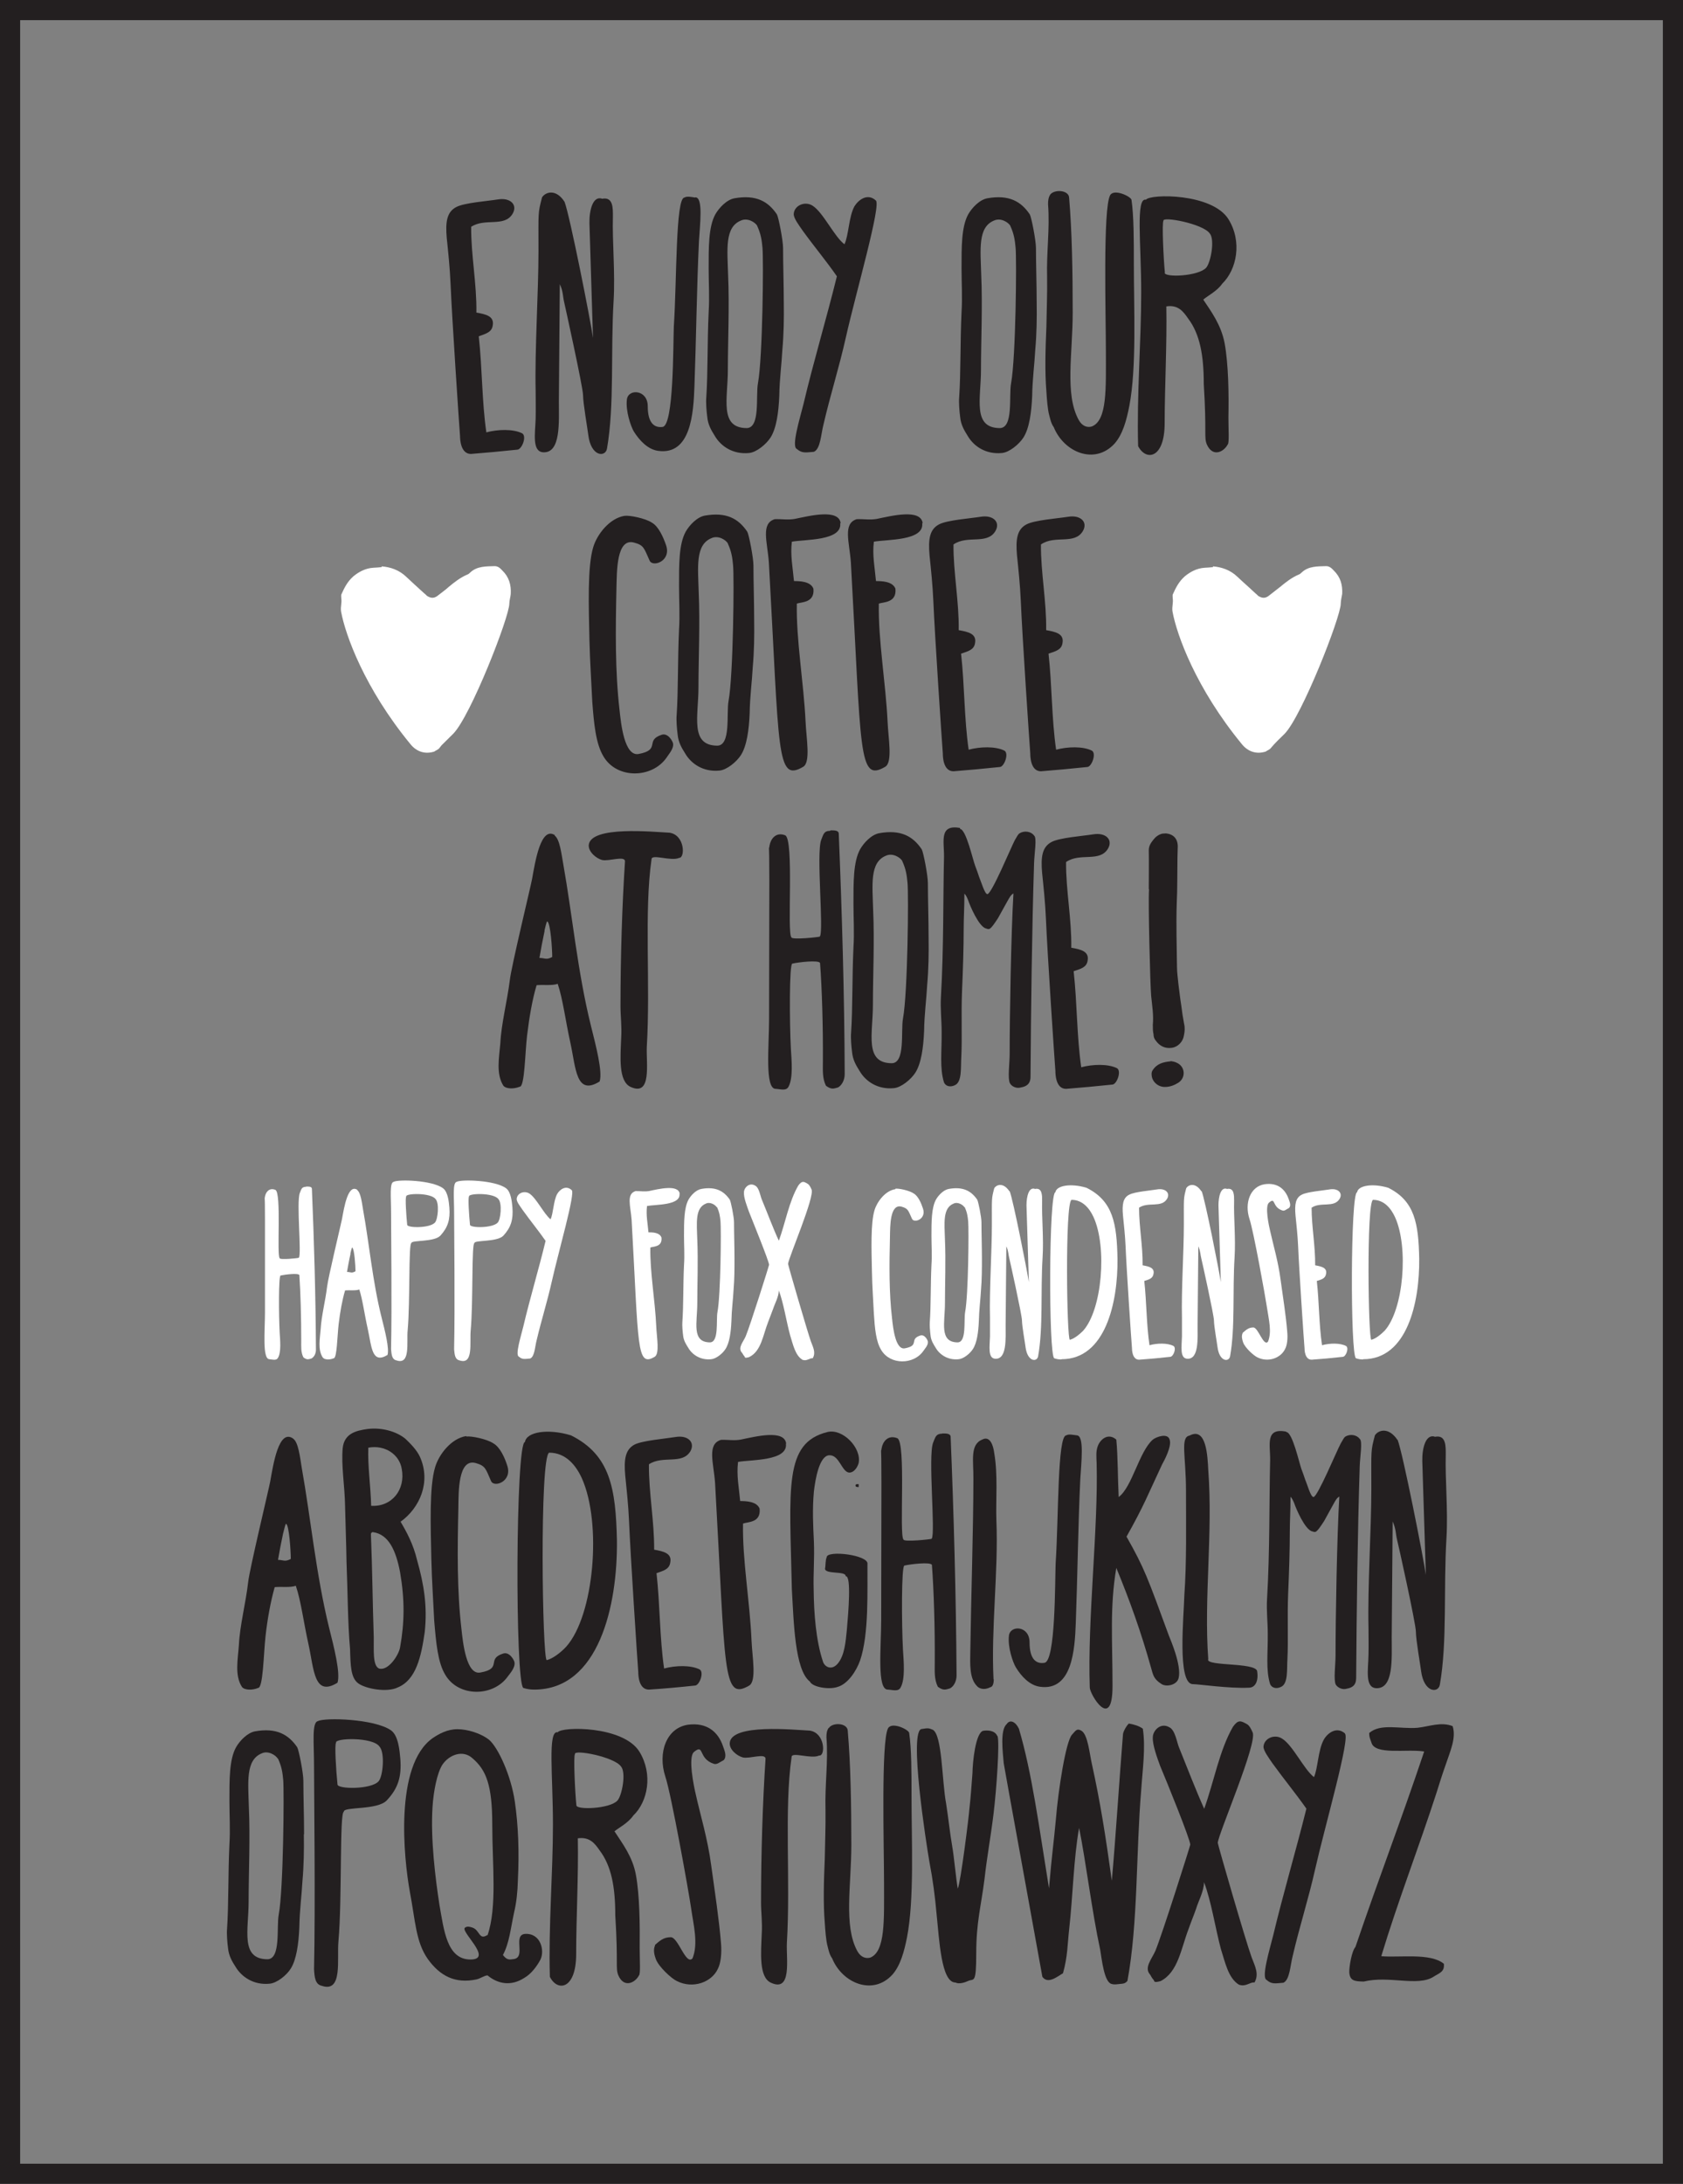 <?xml version="1.0" encoding="UTF-8"?>
<svg xmlns="http://www.w3.org/2000/svg" version="1.1" viewBox="0 0 710.1 920.8">
  <rect x="0" y="0" width="710.1" height="920.8" fill="#808080" stroke="none"/>
  <defs>
    <style>
      .cls-1 {
        fill: #231f20;
      }

      .cls-2 {
        isolation: isolate;
      }

      .cls-3 {
        fill: #fff;
      }

      .cls-4 {
        fill: none;
        stroke: #231f20;
        stroke-miterlimit: 10;
        stroke-width: 17px;
      }
    </style>
  </defs>
  <!-- Generator: Adobe Illustrator 28.6.0, SVG Export Plug-In . SVG Version: 1.2.0 Build 709)  -->
  <g>
    <g id="Layer_2">
      <g id="Layer_1-2">
        <g>
          <rect class="cls-4" width="710.1" height="920.8"/>
          <g class="cls-2">
            <g class="cls-2">
              <path class="cls-3" d="M129.2,500.3c1.2,0,2.4,0,2.4,1,.9,21.2,1.6,45.5,1.7,67.8,0,1.7-.8,3.1-1.9,3.7-1.4.4-2,.6-3.4-.5-1.1-2.2-.9-4.4-.9-6.9,0-10.1-.3-20.6-.8-27.8-.5-.9-6.1-.2-7.9.2-.9,0-.8,16.7-.4,24.1.2,3.2.7,8.2-.7,10.6-.7,1.3-2.3.7-3.6.6-3.1,0-1.9-12.1-1.9-19.8,0-13.4,0-25.8,0-39s-.3-7.5,0-9.8c.3-1.7,1.7-3.9,4.4-2.8,2.6,1.2.5,27.5,1.8,28.8,0,.8,8,0,8.1-.2,1.2-1.5-1.1-23.5.4-27.3.6-1.4.7-2.6,2.6-2.6Z"/>
              <path class="cls-3" d="M150.7,501.8c1.5,1,2,5.3,2.5,8.3,2.6,14.3,4,30.3,7.8,45.4,1.5,5.9,3.3,13.1,2.5,15.8-6.7,4.1-6.7-3.7-8.3-10.8-1.5-6.7-2.2-12.5-3.6-16.8-1.5.6-4.2.2-6,.4-1.2,4-2.1,9.1-2.7,14.1s-.7,14.5-2.1,14.5c-1.6.7-3.8.7-4.6-.3-2.2-3.3-1.2-8-.9-12,.3-5.5,2-11.9,2.7-17.8.4-3.7,5.8-26.1,6.3-28.6.9-4.9,2.5-15,6.5-12.3ZM147.9,528.6c-.7,3.1-1,5-1.5,7.7,1.6,0,1.9.7,3.6-.3,0-2.2-.5-9.6-1.4-10-.2,0-.7,2.2-.8,2.7Z"/>
              <path class="cls-3" d="M173.6,524.1c-1.3,0-.5,24.8-1.6,36.8-.5,5.1,1.3,14.7-4.7,12.7-2-.4-2.1-2.6-2.3-4.7.4-18,0-51,0-57.7s-.7-12.5,1.1-12.9c2-1.1,16.2-.7,20.8,2.7,2.1,1.5,2.5,5.8,2.7,8.1.4,5.1-.6,8.4-3.8,11.9-2.7,2.8-12.2,1.8-12.2,3.1ZM171.8,516.4c0,1.4,9.5,1.5,11.7-.9,1.3-1.4,1.9-8.2.3-9.9-2-2.8-12.9-2.5-12.4-1.1-.5.4,0,8,.4,11.9Z"/>
              <path class="cls-3" d="M200.2,524.1c-1.3,0-.5,24.8-1.6,36.8-.5,5.1,1.3,14.7-4.7,12.7-2-.4-2.1-2.6-2.3-4.7.4-18,0-51,0-57.7s-.7-12.5,1.1-12.9c2-1.1,16.2-.7,20.8,2.7,2.1,1.5,2.5,5.8,2.7,8.1.4,5.1-.6,8.4-3.8,11.9-2.7,2.8-12.2,1.8-12.2,3.1ZM198.3,516.4c0,1.4,9.5,1.5,11.7-.9,1.3-1.4,1.9-8.2.3-9.9-2-2.8-12.9-2.5-12.4-1.1-.5.4,0,8,.4,11.9Z"/>
              <path class="cls-3" d="M241.2,501.8c1.7,1-5.6,26.1-8.4,38.6-1.9,8.5-4.4,16.3-6.4,24.8-.7,2.6-.8,6.8-2.7,7.6-2.4.2-3.3.5-4.8-.8-1.6-.7.9-8.6,1.9-12.7,2.8-11.9,6.5-24.1,9.4-36.1-3-4.3-6.3-8.3-9.6-12.9-1-1.5-2.7-3.6-2.6-4.8.2-2.4,3.1-3.6,5.3-2.3,3,1.9,6.2,8.7,9,10.9,1.2-2.6,1.2-7.8,2.8-10.7,1.2-2,3.7-3.7,6-1.7Z"/>
              <path class="cls-3" d="M286.7,503.3c.6,5-10,4.5-13.7,5.2-.5,3.8.3,7.4.6,11.1,1.6,0,4.7,0,5.5,2.2.4,4-3.3,3.7-4.7,4.2-.2,10.3,2,22.2,2.5,33.4.2,4.6,1.5,11.4-.7,12.7-7.7,4.5-6.7-4.2-9.7-57.7-.4-5.7-2.4-11,1.7-12.2,2.2,0,3.6.3,5.6,0,4.2-.9,12.5-2.9,13,1.2Z"/>
              <path class="cls-3" d="M309.9,530.5c0,4.5,0,8.9-.4,13.5-.2,3.9-.8,8.3-.9,13.1-.2,4.6-.8,9.1-2.5,11.7-1.2,1.9-3.9,4.1-6,4.3-4.6.5-8.1-2-9.7-4.8-1-1.6-2-3.1-2.2-5.4-.2-1.5-.4-4-.3-5.4.5-6.9.3-15.4.7-24.1.3-4,0-8.3,0-12.3,0-6,0-11.8,1.9-15.3,1.1-1.9,3.2-4.1,5.4-4.5,6.1-1.1,9.5.9,12,4.5.5.8,1.8,7.4,1.8,9.5,0,4.4.2,10.4.2,15.2ZM302.4,509c-.6-1-2.8-2.4-4.6-1.5-4.6,1.9-3.8,8.2-3.6,15.2.4,8.7,0,18.9,0,26.9s-2.5,16.3,5.3,16.4c3.9,0,2.6-9.1,3.2-12.7,1.4-7.2,1.6-35.1,1.3-38.3-.2-2.1-.4-3.7-1.5-6.1Z"/>
              <path class="cls-3" d="M328.6,523.2c2.8-7.7,4.3-16.6,8.2-23.3,1.5-2.1,2.3-1.8,3.9-.8.8.4,1.3,1.5,1.7,2.4,1.5,2.9-9.6,28.6-9.9,31.4,0,.5,8,28,9.6,32.6,1,2.7,2.2,4.8.8,7.2-1.3-.2-2.5,1.4-4.4.6-3-1.9-3.9-6.4-5.1-10.2-1.6-5.8-2.8-13.8-4.8-19,0,2.6-1.7,5.6-2.3,7.5-.7,2-1.5,3.8-2.2,5.8-2.2,5.6-2.9,12.3-8,14.8-1,.3-1.9.5-1.9-.2-.8-.9-.8-1.3-1.2-1.7-1.8-2,.6-4.5,1.6-6.8,1.9-4.5,9.9-29.9,9.9-30.2,0-1.4-6.8-18.1-8.5-22.4-.8-2.3-2.3-6-2.1-8.2,0-1.9,2.3-4.3,4.7-2.8,1.7.8,2.2,4.4,2.8,5.8,2.3,5.5,4.9,12.5,7.2,17.4Z"/>
              <path class="cls-3" d="M377.8,501.2c1.3-.2,5.8.7,7.7,2,1.9,1.1,3.2,4.1,3.9,6.3,1.6,4.5-3.7,6.4-4.6,4.4-1.6-3.5-1.6-4.3-4.3-5.1-5.1-1.5-4.9,8.4-5,12.6-.3,12.2-.4,23.7.9,34.7.4,3.7,1.4,13.2,5.4,12.4,6.4-1.2,1.6-3.8,6.5-5.4,1.9-.6,3.2,2.1,3.2,2.6.2,1.5-1.4,3.1-1.9,3.9-4.1,5.9-14,6-17.8-.4-2.2-3.5-2.7-9.1-3.1-15.4-.2-4.5-.7-11.5-.8-17.4-.2-9.4-.6-20.7,1.1-26.2,1.1-3.6,4.6-8.2,8.8-8.8Z"/>
              <path class="cls-3" d="M414.3,530.5c0,4.5,0,8.9-.4,13.5-.2,3.9-.8,8.3-.9,13.1-.2,4.6-.8,9.1-2.5,11.7-1.2,1.9-3.9,4.1-6,4.3-4.6.5-8.1-2-9.7-4.8-1-1.6-2-3.1-2.2-5.4-.2-1.5-.4-4-.3-5.4.5-6.9.3-15.4.7-24.1.3-4,0-8.3,0-12.3,0-6,0-11.8,1.9-15.3,1.1-1.9,3.2-4.1,5.4-4.5,6.1-1.1,9.5.9,12,4.5.5.8,1.8,7.4,1.8,9.5,0,4.4.2,10.4.2,15.2ZM406.9,509c-.6-1-2.8-2.4-4.6-1.5-4.6,1.9-3.8,8.2-3.6,15.2.4,8.7,0,18.9,0,26.9s-2.5,16.3,5.3,16.4c3.9,0,2.6-9.1,3.2-12.7,1.4-7.2,1.6-35.1,1.3-38.3-.2-2.1-.4-3.7-1.5-6.1Z"/>
              <path class="cls-3" d="M426,502.2c1.5,3.8,7.3,33.2,8.1,38.4l-1-32.4c0-3.7,1-7.9,3.6-6.9,3.1-.6,3,2.8,3,5.1-.2,6.9.7,15.7.2,23.7-.9,14.5.3,29.5-1.9,41.8-.5,2.5-4.5,2.3-5.3-3.9-.2-1.7-1.5-8.9-1.5-11.2s-5.2-25.7-5.3-26c-.5-1.9-.3-3-1.3-5.3,0,1.8-.3,30.9-.3,33,0,6,.6,14.7-4.4,14.4-3.2-.2-2.3-5.3-2.2-9.4,0-2.8,0-5.7,0-7.9-.3-11.6.8-28,.8-39.4s-.2-10.6,1-15.2c1-1.6,3.9-2.5,6.4,1.3Z"/>
              <path class="cls-3" d="M447.8,573.2q-1.6,0-3-.5c-2.4-1.5-2.3-70,.5-70,.4-2.8,6.4-3.9,13.1-1.9,11.3,5.6,12.8,15.2,13.1,29.9.2,18.5-5.1,42.4-23.6,42.4ZM451.4,564.9c1.8-.4,4.1-2.3,5.6-3.8,8-8.9,10.2-35.2,4.4-47.9-1.7-3.7-4.6-7.3-9.3-7.3-2.8,1.3-2,59-.7,59Z"/>
              <path class="cls-3" d="M480.6,509.3c0,7.9,1.6,16.1,1.5,24.2,2.7.5,5.1,1,4.6,3.6-.3,2-2,2.4-3.9,3,1,9,.9,18.4,2.2,27.1,3.2-.9,7.6-1,10.1.3,1.4.8,0,4.6-1.4,4.6-4.4.5-8.8.9-13.1,1.2-2.9,0-3-4.2-3-5-.3-3.4-2.3-33.3-2.7-43-.2-4.5-.7-8.9-1.1-12.9-.4-4.5,0-7.4,2.7-8.7,2.3-1.2,8.7-1.7,11.7-2.2,3.5-.6,5.7,1.5,4.2,4-2.4,3.9-7.9,1.1-11.8,3.7Z"/>
              <path class="cls-3" d="M507,502.2c1.5,3.8,7.3,33.2,8.1,38.4l-1-32.4c0-3.7,1-7.9,3.6-6.9,3.1-.6,3,2.8,3,5.1-.2,6.9.7,15.7.2,23.7-.9,14.5.3,29.5-1.9,41.8-.5,2.5-4.5,2.3-5.3-3.9-.2-1.7-1.5-8.9-1.5-11.2s-5.2-25.7-5.3-26c-.5-1.9-.3-3-1.3-5.3,0,1.8-.3,30.9-.3,33,0,6,.6,14.7-4.4,14.4-3.2-.2-2.3-5.3-2.2-9.4,0-2.8,0-5.7,0-7.9-.3-11.6.8-28,.8-39.4s-.2-10.6,1-15.2c1-1.6,3.9-2.5,6.4,1.3Z"/>
              <path class="cls-3" d="M524.3,562c1.3-1.1,2.4-2.3,4.5-2.3s4.3,8.2,6.2,6c1.7-4.2.3-9.4-.4-14.2-.7-4.7-5.7-32.5-7.4-37.5-2.2-6.6.2-13.8,6.5-14.7,5.3-.7,8.5,2,10,6.2.5,1.4,1.1,2.8.2,3.8-1.3.7-2,1.4-2.8,1.1-4.6-1.5-2.7-5.9-5.7-3.3-1.8,1.5,0,9.9.5,11.9,1.3,5.9,3.4,12.8,4.4,20.5,1,7.4,2.3,15.3,2.8,21.9.3,2.9,0,5.8-.9,7.4-1.8,3.8-7.1,5.8-11.7,3.5-1.5-.7-5.2-4-6-6.3-.4-1.2-.8-2.6-.2-3.9Z"/>
              <path class="cls-3" d="M553.4,509.3c0,7.9,1.6,16.1,1.5,24.2,2.7.5,5.1,1,4.6,3.6-.3,2-2,2.4-3.9,3,1,9,.9,18.4,2.2,27.1,3.2-.9,7.6-1,10.1.3,1.4.8,0,4.6-1.4,4.6-4.4.5-8.8.9-13.1,1.2-2.9,0-3-4.2-3-5-.3-3.4-2.3-33.3-2.7-43-.2-4.5-.7-8.9-1.1-12.9-.4-4.5,0-7.4,2.7-8.7,2.3-1.2,8.7-1.7,11.7-2.2,3.5-.6,5.7,1.5,4.2,4-2.4,3.9-7.9,1.1-11.8,3.7Z"/>
              <path class="cls-3" d="M575.1,573.2q-1.6,0-3-.5c-2.4-1.5-2.3-70,.5-70,.4-2.8,6.4-3.9,13.1-1.9,11.3,5.6,12.8,15.2,13.1,29.9.2,18.5-5.1,42.4-23.6,42.4ZM578.6,564.9c1.8-.4,4.1-2.3,5.6-3.8,8-8.9,10.2-35.2,4.4-47.9-1.7-3.7-4.6-7.3-9.3-7.3-2.8,1.3-2,59-.7,59Z"/>
            </g>
          </g>
          <g>
            <path class="cls-3" d="M511.8,238.8c3.6.3,7.3,1.5,10.3,4.4,2.3,2.2,5,4.5,7.4,6.8.3.3.9.7,1.3,1.2,1.5,1,2.9,1.2,4.4.1,1.6-1.3,3.3-2.5,5-3.9,2.3-1.9,4.8-3.9,7.9-5.2.3-.1.7-.4,1.2-.9,2.8-2.6,6.5-2.5,10.2-2.6,1.3,0,2.2.7,3.2,1.8,2.9,2.8,3.8,6.1,3.6,9.9-.2,1.3-.6,2.8-.6,4.1,0,5.7-16.5,47.6-23.7,54.9-2.2,2.2-3.8,3.6-5.8,6-.4.6-1.5,1-2.2,1.5-3.8,1.2-7.4.1-10-3.1-19.4-23.6-27.5-46.1-29.3-56-.3-2,.4-3.6.1-5.5,0-.4-.1-1.2,0-1.6,1.3-2.9,2.6-5.5,5.1-7.7,2.3-1.9,5.1-3.4,8.3-3.6,1.2-.1,2.2-.1,3.6-.3h0Z"/>
            <path class="cls-3" d="M161.1,238.8c3.6.3,7.3,1.5,10.3,4.4,2.3,2.2,4.9,4.5,7.4,6.8.3.3.9.7,1.3,1.2,1.5,1,2.9,1.2,4.4.1,1.6-1.3,3.4-2.5,4.9-3.9,2.3-1.9,4.8-3.9,7.9-5.2.3-.1.7-.4,1.2-.9,2.8-2.6,6.6-2.5,10.2-2.6,1.3,0,2.2.7,3.2,1.8,2.9,2.8,3.8,6.1,3.6,9.9-.1,1.3-.6,2.8-.6,4.1,0,5.7-16.4,47.6-23.7,54.9s-3.8,3.6-5.8,6c-.4.6-1.5,1-2.2,1.5-3.8,1.2-7.4.1-10-3.1-19.4-23.6-27.5-46.1-29.3-56-.3-2,.4-3.6.1-5.5,0-.4-.1-1.2,0-1.6,1.3-2.9,2.6-5.5,5.1-7.7,2.3-1.9,5.1-3.4,8.3-3.6,1.2-.1,2.2-.1,3.6-.3h0Z"/>
          </g>
          <g>
            <g class="cls-2">
              <path class="cls-1" d="M123.7,606.6c2.2,1.5,2.9,7.9,3.6,12.2,3.8,21.3,6,44.8,11.5,67.3,2.2,8.7,4.9,19.4,3.6,23.4-9.9,6.1-9.9-5.5-12.2-16-2.2-9.9-3.2-18.5-5.4-24.9-2.2.9-6.3.3-8.9.6-1.7,6-3.1,13.5-3.9,21s-1,21.5-3.1,21.5c-2.3,1-5.7,1-6.8-.4-3.2-4.9-1.7-11.8-1.3-17.8.4-8.2,2.9-17.6,3.9-26.4.6-5.5,8.6-38.7,9.3-42.4,1.3-7.3,3.6-22.3,9.6-18.2ZM119.5,646.3c-1,4.7-1.5,7.4-2.2,11.4,2.3,0,2.8,1,5.4-.4,0-3.2-.7-14.3-2-14.8-.3-.1-1,3.2-1.2,3.9Z"/>
              <path class="cls-1" d="M169,641.6c2.5,4.2,5.4,9.5,7,16.3,2.8,9.9,4.4,19.2,3.2,30.3-1.5,10.3-3.6,20.1-11.4,23.3-4.5,2.2-13.4.6-16.6-1.7-3.2-2.3-3.3-7.4-3.5-14.4-1-11.2-1-25-1.5-37-.1-7.3-.4-14.3-.6-23.1-.1-8.6-1.7-17.3-1-24.8.7-6,5.4-7.3,10.6-8,5.8-.7,12.1,1,15.9,4.2,2,1.9,4.8,4.7,6.1,7.6,4.7,10.5,0,21.5-8.3,27.4ZM156.5,634.9c8.7.6,14.7-6.7,13-15.6-1-6-7-10.2-14.1-8.9-.3,7.6,1,16.3,1.2,24.5ZM157.2,646c-.4.1-.7.4-.7.9.6,14.6.7,28.7,1.2,43.5.1,4.7-.6,11.9,2.2,13.1,3.8,1.2,8.3-5.5,8.9-8.9,1.9-10.5,2-20.1,0-31.7-1.7-8.9-4.7-16-11.5-16.9Z"/>
              <path class="cls-1" d="M196.8,605.7c1.9-.3,8.6,1,11.4,2.9,2.8,1.6,4.8,6.1,5.8,9.3,2.3,6.7-5.5,9.5-6.8,6.6-2.3-5.2-2.3-6.4-6.4-7.6-7.6-2.2-7.3,12.4-7.4,18.6-.4,18.1-.6,35.1,1.3,51.4.6,5.5,2,19.5,8,18.3,9.5-1.7,2.3-5.7,9.6-8,2.8-.9,4.8,3.1,4.8,3.8.3,2.2-2,4.7-2.8,5.8-6.1,8.7-20.8,8.9-26.4-.6-3.2-5.2-3.9-13.5-4.7-22.9-.3-6.7-1-17-1.2-25.8-.3-14-.9-30.7,1.6-38.9,1.6-5.4,6.8-12.1,13.1-13.1Z"/>
              <path class="cls-1" d="M225.3,712.4q-2.3,0-4.5-.7c-3.5-2.2-3.3-103.7.7-103.7.6-4.2,9.5-5.8,19.4-2.8,16.7,8.3,18.9,22.6,19.4,44.3.3,27.4-7.6,62.9-34.9,62.9ZM230.6,700c2.6-.6,6.1-3.3,8.3-5.7,11.8-13.2,15.1-52.1,6.6-71-2.5-5.5-6.8-10.8-13.8-10.8-4.1,1.9-2.9,87.5-1,87.5Z"/>
              <path class="cls-1" d="M273.8,617.6c-.1,11.6,2.3,23.9,2.2,35.8,3.9.7,7.6,1.5,6.8,5.4-.4,2.9-2.9,3.5-5.8,4.5,1.5,13.4,1.3,27.2,3.2,40.2,4.8-1.3,11.2-1.5,15,.4,2,1.2-.1,6.8-2,6.8-6.6.7-13.1,1.3-19.4,1.7-4.4,0-4.5-6.3-4.5-7.4-.4-5.1-3.3-49.4-3.9-63.8-.3-6.7-1-13.2-1.6-19.1-.6-6.7,0-10.9,3.9-13,3.3-1.7,13-2.5,17.3-3.2,5.2-.9,8.4,2.2,6.3,6-3.5,5.8-11.6,1.6-17.5,5.5Z"/>
              <path class="cls-1" d="M331.6,608.7c.9,7.4-14.8,6.7-20.2,7.7-.7,5.7.4,10.9.9,16.5,2.3,0,7,.1,8.2,3.2.6,6-4.9,5.5-7,6.3-.3,15.3,2.9,32.9,3.6,49.5.3,6.8,2.2,16.9-1,18.8-11.4,6.7-9.9-6.3-14.4-85.5-.6-8.4-3.5-16.3,2.5-18.1,3.2-.1,5.4.4,8.3-.1,6.3-1.3,18.5-4.4,19.2,1.7Z"/>
              <path class="cls-1" d="M356.8,664.5c0-2.2-8.7-.6-8.7-3.1.3-1.3.1-3.5.7-4.8,0-3.1,17.9-1,17.2,2.9-.1,11.1.7,29.4-3.1,40.6-1.6,4.5-5.2,10-9.6,11.2-3.5,1.2-10.5.1-11.6-2.3-6.4-4.9-6.8-25.3-7.6-39-.9-42.8-3.5-61.6,15-66.2,6.4-1.6,14.4,6.6,13.2,13-.3,1.3-1.7,4.2-4.1,4.1-3.1-.4-4.1-7.6-8.4-7.3-4.1.3-5.8,10-6.4,15.3-.7,7.6-.3,14.7,0,21,.3,7.3-.3,13.4-.1,20.2.1,10.3,1,21.7,3.9,30.4.6,2.2,3.6,4.1,6.3.9,2.9-3.5,3.3-9.3,3.8-14.1.7-7.9,1.9-22.7-.4-22.7ZM362.3,625.8v1.2c-.7,0-1.5,0-1.3-.9.1-.3.6-.4,1.3-.3Z"/>
              <path class="cls-1" d="M397.6,604.4c1.7,0,3.5,0,3.5,1.5,1.3,31.4,2.3,67.4,2.5,100.5,0,2.5-1.2,4.7-2.8,5.5-2,.6-2.9.9-5.1-.7-1.6-3.2-1.3-6.6-1.3-10.2.1-15-.4-30.6-1.2-41.2-.7-1.3-9-.3-11.6.3-1.3,0-1.2,24.7-.6,35.7.3,4.8,1,12.1-1,15.7-1,1.9-3.3,1-5.4.9-4.7.1-2.8-17.9-2.8-29.4,0-19.8.1-38.3.1-57.8s-.4-11.1.1-14.6c.4-2.5,2.5-5.8,6.6-4.2,3.8,1.7.7,40.8,2.6,42.7,0,1.2,11.8-.1,11.9-.3,1.7-2.2-1.6-34.8.6-40.5.9-2,1-3.8,3.8-3.8Z"/>
              <path class="cls-1" d="M419.3,708c0,3.6-1.5,3.3-1.7,3.5-2.6,1.3-4.7.3-5.4-.6-3.2-3.2-2.9-9.2-2.8-14.7.3-21.5,1.3-52.1,1.3-72.6.1-7.7-1.6-14.6,3.9-16.7,3.1-1.5,4.5,2.5,4.9,5.8,1.6,9.2.6,19.9.9,28.4.9,21.3-2.3,45.6-1.2,67Z"/>
              <path class="cls-1" d="M454.3,605.2c3.3,0,1.9,11.5,1.5,18.5-.9,18.8-1.2,42.2-1.9,60.6-.4,11.2-1.5,28.8-15.1,26.9-4.4-.6-7.9-4.4-10.2-8.2-1.2-2-3.5-8.4-2.9-13.4.6-4.5,8.7-4.2,8.7,2.9s2.8,9.2,6.3,8.6c4.7-.7,4.4-34.2,4.7-41.9,1.3-19.4.7-54,4.5-54,1-.7,3.2-.1,4.5,0Z"/>
              <path class="cls-1" d="M475.3,647.9c7.6,13.4,8.9,17.3,17.9,41.8.6,1.5,5.4,12.5,4.1,17.8-.7,3.1-5.4,3.9-7.3,2.5-3.5-2.2-3.5-4.1-4.4-7-4.1-14.7-8.9-28.1-14.6-41.9-2.8,16.5-1.6,30.4-1.6,49.8s-9.6,3.5-9.6.6c-1-28.7,3.6-66.8,2.9-94.5-.1-2.6-.3-4.8.3-6.7.9-3.3,4.5-6.4,8-3.3.7,7.1.6,16.6,1,24.2,5.7-4.2,8.6-19.1,14.4-24.2,1.5-1.2,6.3-2.9,7.1,0,1,2.8-2.3,8.9-3.2,10.5-6.1,13-7.6,17.3-15.1,30.6Z"/>
              <path class="cls-1" d="M509.7,699.7c-.4,2.9,19.5,1.2,20.7,4.8.7,4.2-.7,7.1-3.5,7.1-8.3.4-21.1-1.5-23.6-1.5-6.7,0-3.8-28.8-3.6-37.4,1-14,.7-29.4.7-44.1s-2.5-22.6,1.5-23.3c7.1-3.8,7.6,8.6,7.9,14.6,2,26.6-1.9,53.9,0,79.8Z"/>
              <path class="cls-1" d="M542.7,603.8c2.6,0,5.4,12.8,6.4,15.6.4,1,1.3,3.5,1.6,4.5,1,2.3,2.3,7.3,3.5,7.3,1.7,0,9.9-19.7,11.5-22.6,1-1.6,1.3-2.5,2-2.9,2-1.2,4.8-.7,6,1,1.3.9.1,7.6,0,11.6-.9,27.7-1.3,61-1.5,89.2,0,3.1-1.7,4.1-3.9,4.5-1.9.6-3.9-.4-4.7-1.7-1-2-.1-8.3-.1-12.2,0-15.6.6-50.7,1.6-67.1-1.5.9-1.5,1.5-6.4,10.3-3.5,5.4-3.6,4.8-5,4.4-3.1-.6-7-9.9-7.6-11.8q-.9-2.2-1.6-2.8c0,6.6-.3,9.8-.3,14.7,0,7.7-.3,17-.7,26.2-.4,9.8.1,19.4-.3,27.4-.3,4.5.4,10.6-2.8,11.9-1.9.9-3.8.4-4.5-1.2-1.9-6-.9-13.1-1-21.3,0-4.8-.6-9.8-.3-14.6,1.2-20.2.9-41.8,1.3-58.5.1-6.6-2.2-13.7,6.7-12.1Z"/>
              <path class="cls-1" d="M589.7,607.1c2.2,5.7,10.8,49.2,11.9,56.9l-1.5-48c-.1-5.5,1.5-11.6,5.4-10.2,4.7-.9,4.5,4.1,4.5,7.6-.3,10.2,1,23.3.3,35.1-1.3,21.5.4,43.7-2.8,61.9-.7,3.6-6.7,3.3-7.9-5.8-.3-2.5-2.2-13.2-2.2-16.6s-7.7-38.1-7.9-38.6c-.7-2.8-.4-4.5-1.9-7.9,0,2.6-.4,45.7-.4,48.9,0,8.9.9,21.8-6.6,21.4-4.8-.3-3.3-7.9-3.2-14,.1-4.1,0-8.4,0-11.6-.4-17.2,1.2-41.5,1.2-58.4s-.3-15.7,1.5-22.6c1.5-2.3,5.8-3.6,9.5,1.9Z"/>
            </g>
            <g class="cls-2">
              <path class="cls-1" d="M128.2,773.4c.1,6.7,0,13.2-.6,19.9-.3,5.8-1.2,12.2-1.3,19.4-.3,6.8-1.2,13.5-3.6,17.3-1.7,2.8-5.8,6.1-8.9,6.4-6.8.7-11.9-2.9-14.4-7.1-1.5-2.3-2.9-4.7-3.2-8-.3-2.2-.6-6-.4-8,.7-10.2.4-22.9,1-35.7.4-6,0-12.2,0-18.2,0-8.9-.1-17.5,2.8-22.7,1.6-2.8,4.8-6.1,8-6.7,9-1.6,14.1,1.3,17.8,6.7.7,1.2,2.6,10.9,2.6,14.1,0,6.6.3,15.4.3,22.6ZM117.2,741.5c-.9-1.5-4.1-3.5-6.8-2.2-6.8,2.8-5.7,12.1-5.4,22.6.6,13-.1,28-.1,39.9s-3.6,24.2,7.9,24.3c5.8,0,3.8-13.5,4.8-18.8,2-10.6,2.3-52,1.9-56.8-.3-3.1-.6-5.5-2.2-9Z"/>
              <path class="cls-1" d="M145.1,763.9c-1.9,0-.7,36.7-2.3,54.6-.7,7.6,1.9,21.8-7,18.8-2.9-.6-3.1-3.8-3.3-7,.6-26.6,0-75.6,0-85.5s-1-18.5,1.6-19.1c2.9-1.6,24-1,30.9,3.9,3.1,2.2,3.6,8.6,3.9,11.9.6,7.6-.9,12.5-5.7,17.6-3.9,4.2-18.1,2.6-18.1,4.7ZM142.4,752.4c0,2,14.1,2.2,17.3-1.3,1.9-2,2.8-12.1.4-14.7-2.9-4.1-19.1-3.6-18.3-1.6-.7.6,0,11.8.6,17.6Z"/>
              <path class="cls-1" d="M206.4,733.6c3.8,3.3,9.2,15,10.8,25.9,1.5,10.3,1.9,21.1,1.3,33.5-.1,4.4-.6,9.3-1.6,13.4-1.5,7-2,12.8-4.7,17.9,1.7,2.2,2.6,2,4.7,1.7,5.1-.9-.7-10.2,4.7-10.6,6.6-.3,8.3,7.1,6.4,10.9-1.5,2.8-3.9,6-6.7,7.6-5.8,3.8-11.4,2.5-15.6-1-1.5.1-2.9,1.3-4.7,1.7-9,1.9-15.4-1.5-20.5-8.6-5.1-7.3-5.2-15.9-7.6-28.5-2.5-13.7-6.6-53.1,9.6-64.6,2.8-1.9,6.3-3.8,10.5-3.8s9.9,1.7,13.4,4.5ZM205.7,816c4.1-11.9,2-29.8,2-46.6s-2.6-23.1-8.3-28c-4.1-3.8-9.9-1.5-12.7,2.6-2.3,3.5-3.8,11.4-4.2,17.8-.9,13.4,1.2,30.3,2.9,41.3,1.9,10.6,3.1,23.1,13.1,23.1s-4.9-12.2-2.2-13.5c.9-.6,1.9-.3,2.9,0,3.3,1,2.8,5.5,6.4,3.2Z"/>
              <path class="cls-1" d="M259.3,772.2c3.3,5.1,7.6,10.6,9,18.3,1.6,8.7,1.7,21,1.6,31,0,5.1.4,10.8-.3,11.4-1.6,3.1-6.3,5.5-8.7,0-1.3-3.2,0-4.5-1.3-25.3,0-11.9-1.6-20.8-6.6-27.4-2-2.9-4.2-5.8-9.2-5.1.3,15.7-.7,33.8-.7,48.8s-7.9,16-11.1,9.6c-.6-21.8,1.3-43.5,1.3-64.2s-2.3-39.9,2-38.9c1.7-2.5,27.7-2.8,34.5,8.2,5.8,9.5,3.5,21.1-2.6,26.9-2.2,3.2-6.1,5.1-8,6.7ZM243.2,761.2c0,2,14.1,1.5,17.3-2,1.9-2,3.8-11.8,1.5-14.4-2.9-4.1-20.1-7.3-19.4-5.2-.7.6,0,15.9.6,21.7Z"/>
              <path class="cls-1" d="M276.3,820.1c1.9-1.6,3.5-3.3,6.7-3.3s6.4,12.1,9.2,8.9c2.5-6.3.4-14-.6-21.1-1-7-8.4-48.2-10.9-55.6-3.2-9.8.3-20.4,9.6-21.8,7.9-1,12.7,2.9,14.8,9.2.7,2,1.6,4.1.3,5.7-1.9,1-2.9,2-4.2,1.6-6.8-2.2-3.9-8.7-8.4-5-2.6,2.2,0,14.7.7,17.6,1.9,8.7,5.1,18.9,6.6,30.4,1.5,10.9,3.3,22.7,4.1,32.5.4,4.4-.1,8.6-1.3,10.9-2.6,5.7-10.5,8.6-17.3,5.2-2.2-1-7.7-6-8.9-9.3-.6-1.7-1.2-3.8-.3-5.8Z"/>
              <path class="cls-1" d="M345.6,740.2c-3.3,1.6-11.6-1.7-11.6.6-3.2,21.8-.4,52.1-2,78.5-.3,6.8,2.2,20.8-6.7,16.7-5.2-2.3-4.2-12.8-3.9-20.7.3-4.7-.3-9-.3-13,0-21,.7-42.5,1.9-60.7,0-2.6-6.7.1-9.6-.6-2.5-.7-5.7-3.3-5.5-6.1.6-8.3,27.4-5.5,33.8-5.2,6.4,1,6.6,10.5,4.1,10.5Z"/>
              <path class="cls-1" d="M349.7,728.6c1.6-2.5,8-2.2,8,1.3,1.2,14,1.5,30.7,1.5,47.9s-3.3,34.1,2.5,44.8c1.5,2.8,3.8,3.3,5.5,2.8,6.4-2.6,5.8-15.9,5.8-31.2s-1.3-60,1.7-65.5c1.6-2.8,8.4.4,8.9,1.9,1,6.8,1,16.7,1,26.8,0,18.9,1.2,43.4-1.9,59.4-1.2,6.1-2.8,11.9-6.1,15.7-8.3,9.2-21.3,3.6-25.5-6.8-1.2-1.6-1.6-3.9-1.9-5-.7-2.5-1-6.8-1.2-9.9-.7-8.4-.4-17.8,0-27.2.1-6.7.4-13.7.3-20.4-.3-11.1,1.2-20.2.4-30.7,0-1.3.1-2.8.9-3.9Z"/>
              <path class="cls-1" d="M420.9,732c.9,2.8-.4,22.1-1.7,32.8-1.2,9.8-2.8,18.3-3.8,27.4-1.5,11.8-3.5,18.3-3.5,31.4s-1,10.6-3.3,11.6c-1.5.7-3.9,1.5-5.5.7-6,0-6.8-18.2-7.9-28.5-.7-7.9-1.6-14.8-3.1-22.6-1.2-7-8.9-55.8-3.1-55.8,2.5-.4,2.8-.4,4.5.3,4.1,2,3.9,21.8,5.7,31.2,1,6.4,1.5,11.8,2.6,18.2.7,3.9,1.6,13.7,2.3,17.6,1.2-2.2,4.8-31.2,4.9-33.5.6-5.2.9-10,1.3-15.1.1-5.1,1.3-16.7,4.4-17.9,1.6-.3,5-.4,6.1,2.2Z"/>
              <path class="cls-1" d="M476.2,726.7c2.3.4,4.4,1,6,2.2,1.2,8.2-.1,16.9-.7,25.9-2.2,25.9-1.3,56.2-5.8,80.4-1,1.3-2.2,1.2-3.1,1.3-1.2.1-2.3.4-3.6,0-3.1-.7-4.1-10.2-4.8-14.4-3.5-16.2-6-37-8.9-51.4-2.3,12.8-2.6,28.5-4.2,42.8-.7,6.1-.6,11.4-2.6,18.5-2.3,1.3-6.3,4.8-8.7,1.5-2.3-13-16.2-89-16.3-90-.4-4.7-1.6-14,1.2-16.5,1.5-2.3,3.9-.9,5.2,1.9,5.5,18.5,8.4,40.8,12.7,67.3,1.2-14.3,2-19.2,2.9-29.1,1-12.4,4.2-32.9,6.8-35.7,1.5-1.6,2-2.8,3.9-1.7,2.8,1.5,3.5,9.8,4.5,14.1,3.5,15.9,5.7,29.7,8.4,49.2,1.6-17.8,3.3-44.5,4.7-61.6,0-1.2,1.5-3.8,2.5-4.7Z"/>
              <path class="cls-1" d="M508.1,762.6c4.1-11.4,6.4-24.6,12.1-34.5,2.2-3.1,3.3-2.6,5.8-1.2,1.2.6,1.9,2.2,2.5,3.5,2.2,4.4-14.3,42.4-14.7,46.6,0,.7,11.8,41.5,14.3,48.3,1.5,3.9,3.2,7.1,1.2,10.6-1.9-.3-3.6,2-6.6.9-4.5-2.8-5.8-9.5-7.6-15.1-2.3-8.6-4.1-20.4-7.1-28.1,0,3.8-2.5,8.3-3.3,11.1-1,2.9-2.2,5.7-3.2,8.6-3.2,8.3-4.4,18.2-11.8,22-1.5.4-2.8.7-2.8-.3-1.2-1.3-1.2-1.9-1.7-2.5-2.6-2.9.9-6.7,2.3-10,2.8-6.7,14.7-44.3,14.7-44.7.1-2-10-26.8-12.7-33.2-1.2-3.3-3.3-8.9-3.1-12.1,0-2.8,3.3-6.4,7-4.2,2.5,1.2,3.2,6.6,4.1,8.6,3.3,8.2,7.3,18.5,10.6,25.8Z"/>
              <path class="cls-1" d="M567.4,730.9c2.5,1.5-8.3,38.7-12.5,57.2-2.8,12.5-6.6,24.2-9.5,36.7-1,3.8-1.2,10-3.9,11.2-3.5.3-5,.7-7.1-1.2-2.3-1,1.3-12.8,2.8-18.8,4.2-17.6,9.6-35.7,14-53.4-4.5-6.4-9.3-12.2-14.3-19.1-1.5-2.2-3.9-5.4-3.8-7.1.3-3.5,4.7-5.4,7.9-3.3,4.5,2.8,9.2,13,13.4,16.2,1.7-3.8,1.7-11.5,4.2-15.9,1.7-2.9,5.5-5.5,8.9-2.5Z"/>
              <path class="cls-1" d="M612.9,727.8c1.6,4.9-1,10.5-2.9,16.2-1.5,4.2-2.8,8.4-3.8,11.6-7.4,22.9-16.5,46.3-23.4,69.2,7.6.7,20.7-1.5,26.4,3.2.4,3.5-2,3.9-4.4,5.5-6.7,4.2-18.8-.6-29.4,2-3.9-.1-5.8-.3-6.1-3.8-.1-2.3,1-9,2.6-10.8,10.2-30,18.9-52.3,29-82.4-7.3-1.2-21,1.7-22.3-3.9-.6-1.7-.9-2.2-.9-3.9,4.8-4.2,13.1-1.6,20.4-2.2,5.2-.6,9.9-2.6,14.8-.7Z"/>
            </g>
          </g>
          <g>
            <path class="cls-1" d="M494,447.4c.6.1,1.8.3,2.5.7,3.5,1.5,4,6.2.7,8.4-1.6,1-3.5,1.8-5.6,1.8-2.9.1-5.6-2.2-5.7-5.1-.1-.7.1-1.5.4-1.9,1.8-2.8,4.4-3.5,7.6-3.8M484.7,374.8c0-6,.1-11.2,0-16.3,0-1.9.9-3.1,1.9-4.4s2.2-2.2,3.8-2.6c.4,0,1-.1,1.5-.1,3.4.3,5.3,2.5,5,6.3,0,1.3-.1,2.6-.1,4-.1,6.3,0,12.8-.3,19.1-.3,9,0,17.9.1,26.9,0,2.4.4,4.8.6,7.2.4,2.9.7,6,1.2,9,.3,2.6.7,5.1,1.2,7.8.4,1.6.3,3.2-.1,5-.4,2.6-2.6,4.8-5.1,5.1-2.8.4-5.1-.7-6.8-3.1-.6-.7-.9-1.6-.9-2.6-.3-1.3-.3-2.6-.3-4,.4-4.1-.3-8.1-.7-12.2-.4-4.3-1.3-39.3-.9-44.9M449.8,363.5c-.1,11.8,2.4,24.1,2.2,36.1,4,.7,7.6,1.5,6.9,5.4-.4,2.9-2.9,3.5-5.9,4.5,1.5,13.5,1.3,27.5,3.2,40.5,4.8-1.3,11.3-1.5,15.1.4,2,1.2-.1,6.9-2,6.9-6.6.7-13.2,1.3-19.5,1.8-4.4,0-4.5-6.3-4.5-7.5-.4-5.1-3.4-49.8-4-64.3-.3-6.8-1-13.4-1.6-19.2-.6-6.8,0-11,4-13.1,3.4-1.8,13.1-2.5,17.5-3.2,5.3-.9,8.5,2.2,6.3,6-3.5,5.9-11.7,1.6-17.6,5.6M405,349.5c2.6,0,5.4,12.9,6.5,15.7.4,1,1.3,3.5,1.6,4.5,1,2.4,2.4,7.3,3.5,7.3,1.8,0,10-19.8,11.6-22.8,1-1.6,1.3-2.5,2.1-2.9,2-1.2,4.8-.7,6,1,1.3.9.1,7.6,0,11.7-.9,27.9-1.3,61.5-1.5,90,0,3.1-1.8,4.1-4,4.5-1.9.6-4-.4-4.7-1.8-1-2-.1-8.4-.1-12.3,0-15.7.6-51.1,1.6-67.7-1.5.9-1.5,1.5-6.5,10.4-3.5,5.4-3.7,4.8-5,4.4-3.1-.6-7-10-7.6-11.9-.6-1.5-1.1-2.4-1.6-2.8,0,6.6-.3,9.8-.3,14.8,0,7.8-.3,17.2-.7,26.4-.4,9.8.1,19.5-.3,27.6-.3,4.5.4,10.7-2.8,12-1.9.9-3.8.4-4.5-1.2-1.9-6-.9-13.2-1-21.4,0-4.8-.6-9.8-.3-14.7,1.2-20.4.9-42.1,1.3-59,.1-6.6-2.2-13.8,6.8-12.2M380.7,363c-.9-1.5-4.1-3.5-6.9-2.2-6.9,2.8-5.7,12.2-5.4,22.8.6,13.1-.1,28.2-.1,40.2s-3.7,24.4,7.9,24.5c5.9,0,3.8-13.6,4.8-18.9,2-10.7,2.4-52.4,1.9-57.2-.3-3.1-.6-5.6-2.2-9.1M391.8,395.2c.1,6.8,0,13.4-.6,20.1-.3,5.9-1.2,12.3-1.3,19.5-.3,6.9-1.2,13.6-3.7,17.5-1.8,2.8-5.9,6.2-9,6.5-6.9.7-12-2.9-14.5-7.2-1.5-2.4-2.9-4.7-3.2-8.1-.3-2.2-.6-6-.4-8.1.7-10.3.4-23,1-36,.4-6,0-12.3,0-18.4,0-9-.1-17.6,2.8-22.9,1.6-2.8,4.8-6.2,8.1-6.8,9.1-1.6,14.2,1.3,17.9,6.8.7,1.2,2.6,11,2.6,14.2,0,6.6.3,15.6.3,22.8M350.4,350.1c1.8,0,3.5,0,3.5,1.5,1.3,31.7,2.4,68,2.5,101.3,0,2.5-1.2,4.7-2.8,5.6-2,.6-2.9.9-5.1-.7-1.6-3.2-1.3-6.6-1.3-10.3.1-15.1-.4-30.8-1.2-41.5-.7-1.3-9.1-.3-11.7.3-1.3,0-1.2,25-.6,36,.3,4.8,1,12.2-1,15.9-1,1.9-3.4,1-5.4.9-4.7.1-2.8-18-2.8-29.6,0-20,.1-38.6.1-58.3s-.4-11.1.1-14.7c.4-2.5,2.5-5.9,6.6-4.3,3.8,1.8.7,41.1,2.6,43,0,1.2,11.9-.1,12-.3,1.8-2.2-1.6-35.1.6-40.8.9-2.1,1-3.8,3.8-3.8M286.6,361.7c-3.4,1.6-11.7-1.8-11.7.6-3.2,22-.4,52.5-2,79.1-.3,6.9,2.2,21-6.8,16.9-5.3-2.4-4.3-12.9-4-20.8.3-4.7-.3-9.1-.3-13.1,0-21.1.7-42.9,1.9-61.2,0-2.6-6.8.1-9.7-.6-2.5-.7-5.7-3.4-5.6-6.2.6-8.4,27.6-5.6,34.1-5.3,6.5,1,6.6,10.6,4.1,10.6M229.8,392.4c-1,4.7-1.5,7.5-2.2,11.5,2.3,0,2.8,1,5.4-.4,0-3.2-.7-14.4-2.1-15-.3-.1-1,3.2-1.2,4M234,352.3c2.2,1.5,2.9,7.9,3.7,12.3,3.8,21.4,6,45.2,11.6,67.8,2.2,8.8,5,19.5,3.7,23.6-10,6.2-10-5.6-12.3-16.1-2.2-10-3.2-18.6-5.4-25.1-2.2.9-6.3.3-8.9.6-1.8,6-3.1,13.6-4,21.1-.9,7.5-1,21.7-3.1,21.7-2.4,1-5.7,1-6.9-.4-3.2-5-1.8-11.9-1.3-17.9.4-8.2,2.9-17.8,4-26.6.6-5.6,8.7-39,9.4-42.7,1.3-7.3,3.7-22.5,9.7-18.4"/>
            <path class="cls-1" d="M439.2,229.6c-.1,11.7,2.4,24.1,2.2,36.1,4,.7,7.6,1.5,6.9,5.4-.4,2.9-2.9,3.5-5.9,4.5,1.5,13.5,1.3,27.5,3.2,40.5,4.8-1.3,11.3-1.5,15.1.4,2,1.2-.1,6.9-2,6.9-6.6.7-13.2,1.3-19.5,1.8-4.4,0-4.5-6.3-4.5-7.5-.4-5.1-3.4-49.8-4-64.3-.3-6.8-1-13.4-1.6-19.2-.6-6.8,0-11,4-13.1,3.4-1.8,13.1-2.5,17.5-3.2,5.3-.9,8.5,2.2,6.3,6-3.5,5.9-11.7,1.6-17.6,5.6M402.3,229.6c-.1,11.7,2.4,24.1,2.2,36.1,4,.7,7.6,1.5,6.9,5.4-.4,2.9-2.9,3.5-5.9,4.5,1.5,13.5,1.3,27.5,3.2,40.5,4.8-1.3,11.3-1.5,15.1.4,2,1.2-.1,6.9-2,6.9-6.6.7-13.2,1.3-19.5,1.8-4.4,0-4.5-6.3-4.5-7.5-.4-5.1-3.4-49.8-4-64.3-.3-6.8-1-13.4-1.6-19.2-.6-6.8,0-11,4-13.1,3.4-1.8,13.1-2.5,17.5-3.2,5.3-.9,8.5,2.2,6.3,6-3.5,5.9-11.7,1.6-17.6,5.6M389.1,220.6c.9,7.5-15,6.8-20.4,7.8-.7,5.7.4,11,.9,16.6,2.4,0,7,.1,8.2,3.2.6,6-5,5.6-7,6.3-.3,15.4,2.9,33.2,3.7,49.9.3,6.9,2.2,17-1,18.9-11.5,6.8-10-6.3-14.5-86.2-.6-8.5-3.5-16.4,2.5-18.2,3.2-.1,5.4.4,8.4-.1,6.3-1.3,18.6-4.4,19.4,1.8M354.5,220.6c.9,7.5-15,6.8-20.4,7.8-.7,5.7.4,11,.9,16.6,2.4,0,7,.1,8.2,3.2.6,6-5,5.6-7,6.3-.3,15.4,2.9,33.2,3.7,49.9.3,6.9,2.2,17-1,18.9-11.5,6.8-10-6.3-14.5-86.2-.6-8.5-3.5-16.4,2.5-18.2,3.2-.1,5.4.4,8.4-.1,6.3-1.3,18.6-4.4,19.4,1.8M307.1,229.1c-.9-1.5-4.1-3.5-6.9-2.2-6.9,2.8-5.7,12.2-5.4,22.8.6,13.1-.1,28.2-.1,40.2s-3.7,24.4,7.9,24.5c5.9,0,3.8-13.6,4.8-18.9,2-10.7,2.4-52.4,1.9-57.2-.3-3.1-.6-5.6-2.2-9.1M318.2,261.3c.1,6.8,0,13.4-.6,20.1-.3,5.9-1.2,12.3-1.3,19.5-.3,6.9-1.2,13.6-3.7,17.5-1.8,2.8-5.9,6.2-9,6.5-6.9.7-12-2.9-14.5-7.2-1.5-2.4-2.9-4.7-3.2-8.1-.3-2.2-.6-6-.4-8.1.7-10.3.4-23,1-36,.4-6,0-12.3,0-18.4,0-9-.1-17.6,2.8-22.9,1.6-2.8,4.8-6.2,8.1-6.8,9.1-1.6,14.2,1.3,17.9,6.8.7,1.2,2.6,11,2.6,14.2,0,6.6.3,15.6.3,22.7M263.6,217.5c1.9-.3,8.7,1,11.5,2.9,2.8,1.6,4.8,6.2,5.9,9.4,2.4,6.8-5.6,9.5-6.9,6.6-2.4-5.3-2.4-6.5-6.5-7.6-7.6-2.2-7.3,12.5-7.5,18.8-.4,18.2-.6,35.4,1.3,51.8.6,5.6,2,19.7,8.1,18.5,9.5-1.8,2.4-5.7,9.7-8.1,2.8-.9,4.8,3.1,4.8,3.8.3,2.2-2.1,4.7-2.8,5.9-6.2,8.8-21,9-26.6-.6-3.2-5.3-4-13.6-4.7-23-.3-6.8-1-17.2-1.2-26-.3-14.1-.9-31,1.6-39.2,1.6-5.4,6.9-12.2,13.2-13.2"/>
            <path class="cls-1" d="M491.4,115c0,2.1,14.2,1.5,17.5-2.1,1.9-2.1,3.8-11.9,1.5-14.5-2.9-4.1-20.2-7.3-19.5-5.3-.7.6,0,16,.6,21.9M507.6,126.2c3.4,5.1,7.6,10.7,9.1,18.5,1.6,8.8,1.8,21.1,1.6,31.3,0,5.1.4,10.9-.3,11.4-1.6,3.1-6.3,5.6-8.8,0-1.3-3.2,0-4.6-1.3-25.5,0-12-1.6-21-6.6-27.6-2-2.9-4.2-5.9-9.2-5.1.3,15.9-.7,34.1-.7,49.2s-7.9,16.1-11.2,9.7c-.6-22,1.3-43.9,1.3-64.7s-2.4-40.2,2-39.2c1.8-2.5,27.9-2.8,34.8,8.2,5.9,9.5,3.5,21.3-2.6,27.2-2.2,3.2-6.2,5.1-8.1,6.8M443,82.2c1.6-2.5,8.1-2.2,8.1,1.3,1.2,14.1,1.5,31,1.5,48.3s-3.4,34.4,2.5,45.2c1.5,2.8,3.8,3.4,5.6,2.8,6.5-2.6,5.9-16,5.9-31.4s-1.3-60.5,1.8-66.1c1.6-2.8,8.5.4,9,1.9,1,6.9,1,16.9,1,27,0,19.1,1.2,43.7-1.9,59.9-1.2,6.2-2.8,12-6.2,15.9-8.4,9.2-21.4,3.7-25.7-6.9-1.2-1.6-1.6-4-1.9-5-.7-2.5-1-6.9-1.2-10-.7-8.5-.4-17.9,0-27.4.1-6.8.4-13.8.3-20.6-.3-11.2,1.2-20.4.4-31,0-1.3.1-2.8.9-4M426.3,95.2c-.9-1.5-4.1-3.5-6.9-2.2-6.9,2.8-5.7,12.2-5.4,22.8.6,13.1-.1,28.2-.1,40.2s-3.7,24.4,7.9,24.5c5.9,0,3.8-13.6,4.8-18.9,2-10.7,2.4-52.4,1.9-57.2-.3-3.1-.6-5.6-2.2-9.1M437.4,127.4c.1,6.8,0,13.4-.6,20.1-.3,5.9-1.2,12.3-1.3,19.5-.3,6.9-1.2,13.6-3.7,17.5-1.8,2.8-5.9,6.2-9,6.5-6.9.7-12-2.9-14.5-7.2-1.5-2.4-2.9-4.7-3.2-8.1-.3-2.2-.6-6-.4-8.1.7-10.3.4-23.1,1-36,.4-6,0-12.3,0-18.3,0-8.9-.1-17.6,2.8-22.9,1.6-2.8,4.8-6.2,8.1-6.8,9.1-1.6,14.2,1.3,17.9,6.8.7,1.2,2.6,11,2.6,14.2,0,6.6.3,15.6.3,22.8M369.5,84.5c2.5,1.5-8.4,39-12.6,57.7-2.8,12.6-6.6,24.4-9.5,37-1,3.8-1.2,10.1-4,11.3-3.5.3-5,.7-7.2-1.2-2.4-1,1.3-12.9,2.8-18.9,4.2-17.8,9.7-36,14.1-53.9-4.5-6.5-9.4-12.3-14.4-19.2-1.5-2.2-4-5.4-3.8-7.2.3-3.5,4.7-5.4,7.9-3.4,4.5,2.8,9.2,13.1,13.5,16.3,1.8-3.8,1.8-11.6,4.2-16,1.8-2.9,5.6-5.6,9-2.5M319.5,95.2c-.9-1.5-4.1-3.5-6.9-2.2-6.9,2.8-5.7,12.2-5.4,22.8.6,13.1-.1,28.2-.1,40.2s-3.7,24.4,7.9,24.5c5.9,0,3.8-13.6,4.8-18.9,2-10.7,2.4-52.4,1.9-57.2-.3-3.1-.6-5.6-2.2-9.1M330.7,127.4c.1,6.8,0,13.4-.6,20.1-.3,5.9-1.2,12.3-1.3,19.5-.3,6.9-1.2,13.6-3.7,17.5-1.8,2.8-5.9,6.2-9,6.5-6.9.7-12-2.9-14.5-7.2-1.5-2.4-2.9-4.7-3.2-8.1-.3-2.2-.6-6-.4-8.1.7-10.3.4-23.1,1-36,.4-6,0-12.3,0-18.3,0-8.9-.1-17.6,2.8-22.9,1.6-2.8,4.8-6.2,8.1-6.8,9.1-1.6,14.2,1.3,17.9,6.8.7,1.2,2.6,11,2.6,14.2,0,6.6.3,15.6.3,22.8M293.4,83.2c3.4,0,1.9,11.6,1.5,18.6-.9,18.9-1.2,42.6-1.9,61.1-.4,11.3-1.5,29.1-15.3,27.2-4.4-.6-7.9-4.4-10.3-8.2-1.2-2.1-3.5-8.5-2.9-13.5.6-4.6,8.8-4.2,8.8,2.9s2.8,9.2,6.3,8.7c4.7-.7,4.4-34.5,4.7-42.3,1.3-19.5.7-54.4,4.5-54.4,1-.7,3.2-.2,4.5,0M238.2,85.1c2.2,5.7,10.9,49.6,12,57.4l-1.5-48.4c-.1-5.6,1.5-11.7,5.4-10.3,4.7-.9,4.5,4.1,4.5,7.6-.3,10.3,1,23.5.3,35.4-1.3,21.7.4,44-2.8,62.4-.7,3.7-6.8,3.4-7.9-5.9-.3-2.5-2.2-13.4-2.2-16.7s-7.8-38.5-7.9-38.9c-.7-2.8-.4-4.6-1.9-7.9,0,2.6-.4,46.1-.4,49.3,0,8.9.9,22-6.6,21.6-4.8-.3-3.4-7.9-3.2-14.1.1-4.1,0-8.5,0-11.7-.4-17.3,1.2-41.8,1.2-58.9s-.3-15.8,1.5-22.8c1.5-2.3,5.9-3.7,9.5,1.9M198.8,95.7c-.1,11.7,2.4,24.1,2.2,36.1,4,.7,7.6,1.5,6.9,5.4-.4,2.9-2.9,3.5-5.9,4.6,1.5,13.5,1.3,27.4,3.2,40.5,4.8-1.3,11.3-1.5,15.1.4,2.1,1.2-.1,6.9-2.1,6.9-6.6.7-13.2,1.3-19.5,1.8-4.4,0-4.6-6.3-4.6-7.5-.4-5.1-3.4-49.8-4-64.3-.3-6.8-1-13.4-1.6-19.2-.6-6.8,0-11,4-13.1,3.4-1.8,13.1-2.5,17.5-3.2,5.3-.9,8.5,2.2,6.3,6-3.5,5.9-11.7,1.6-17.6,5.6"/>
          </g>
        </g>
      </g>
    </g>
  </g>
</svg>